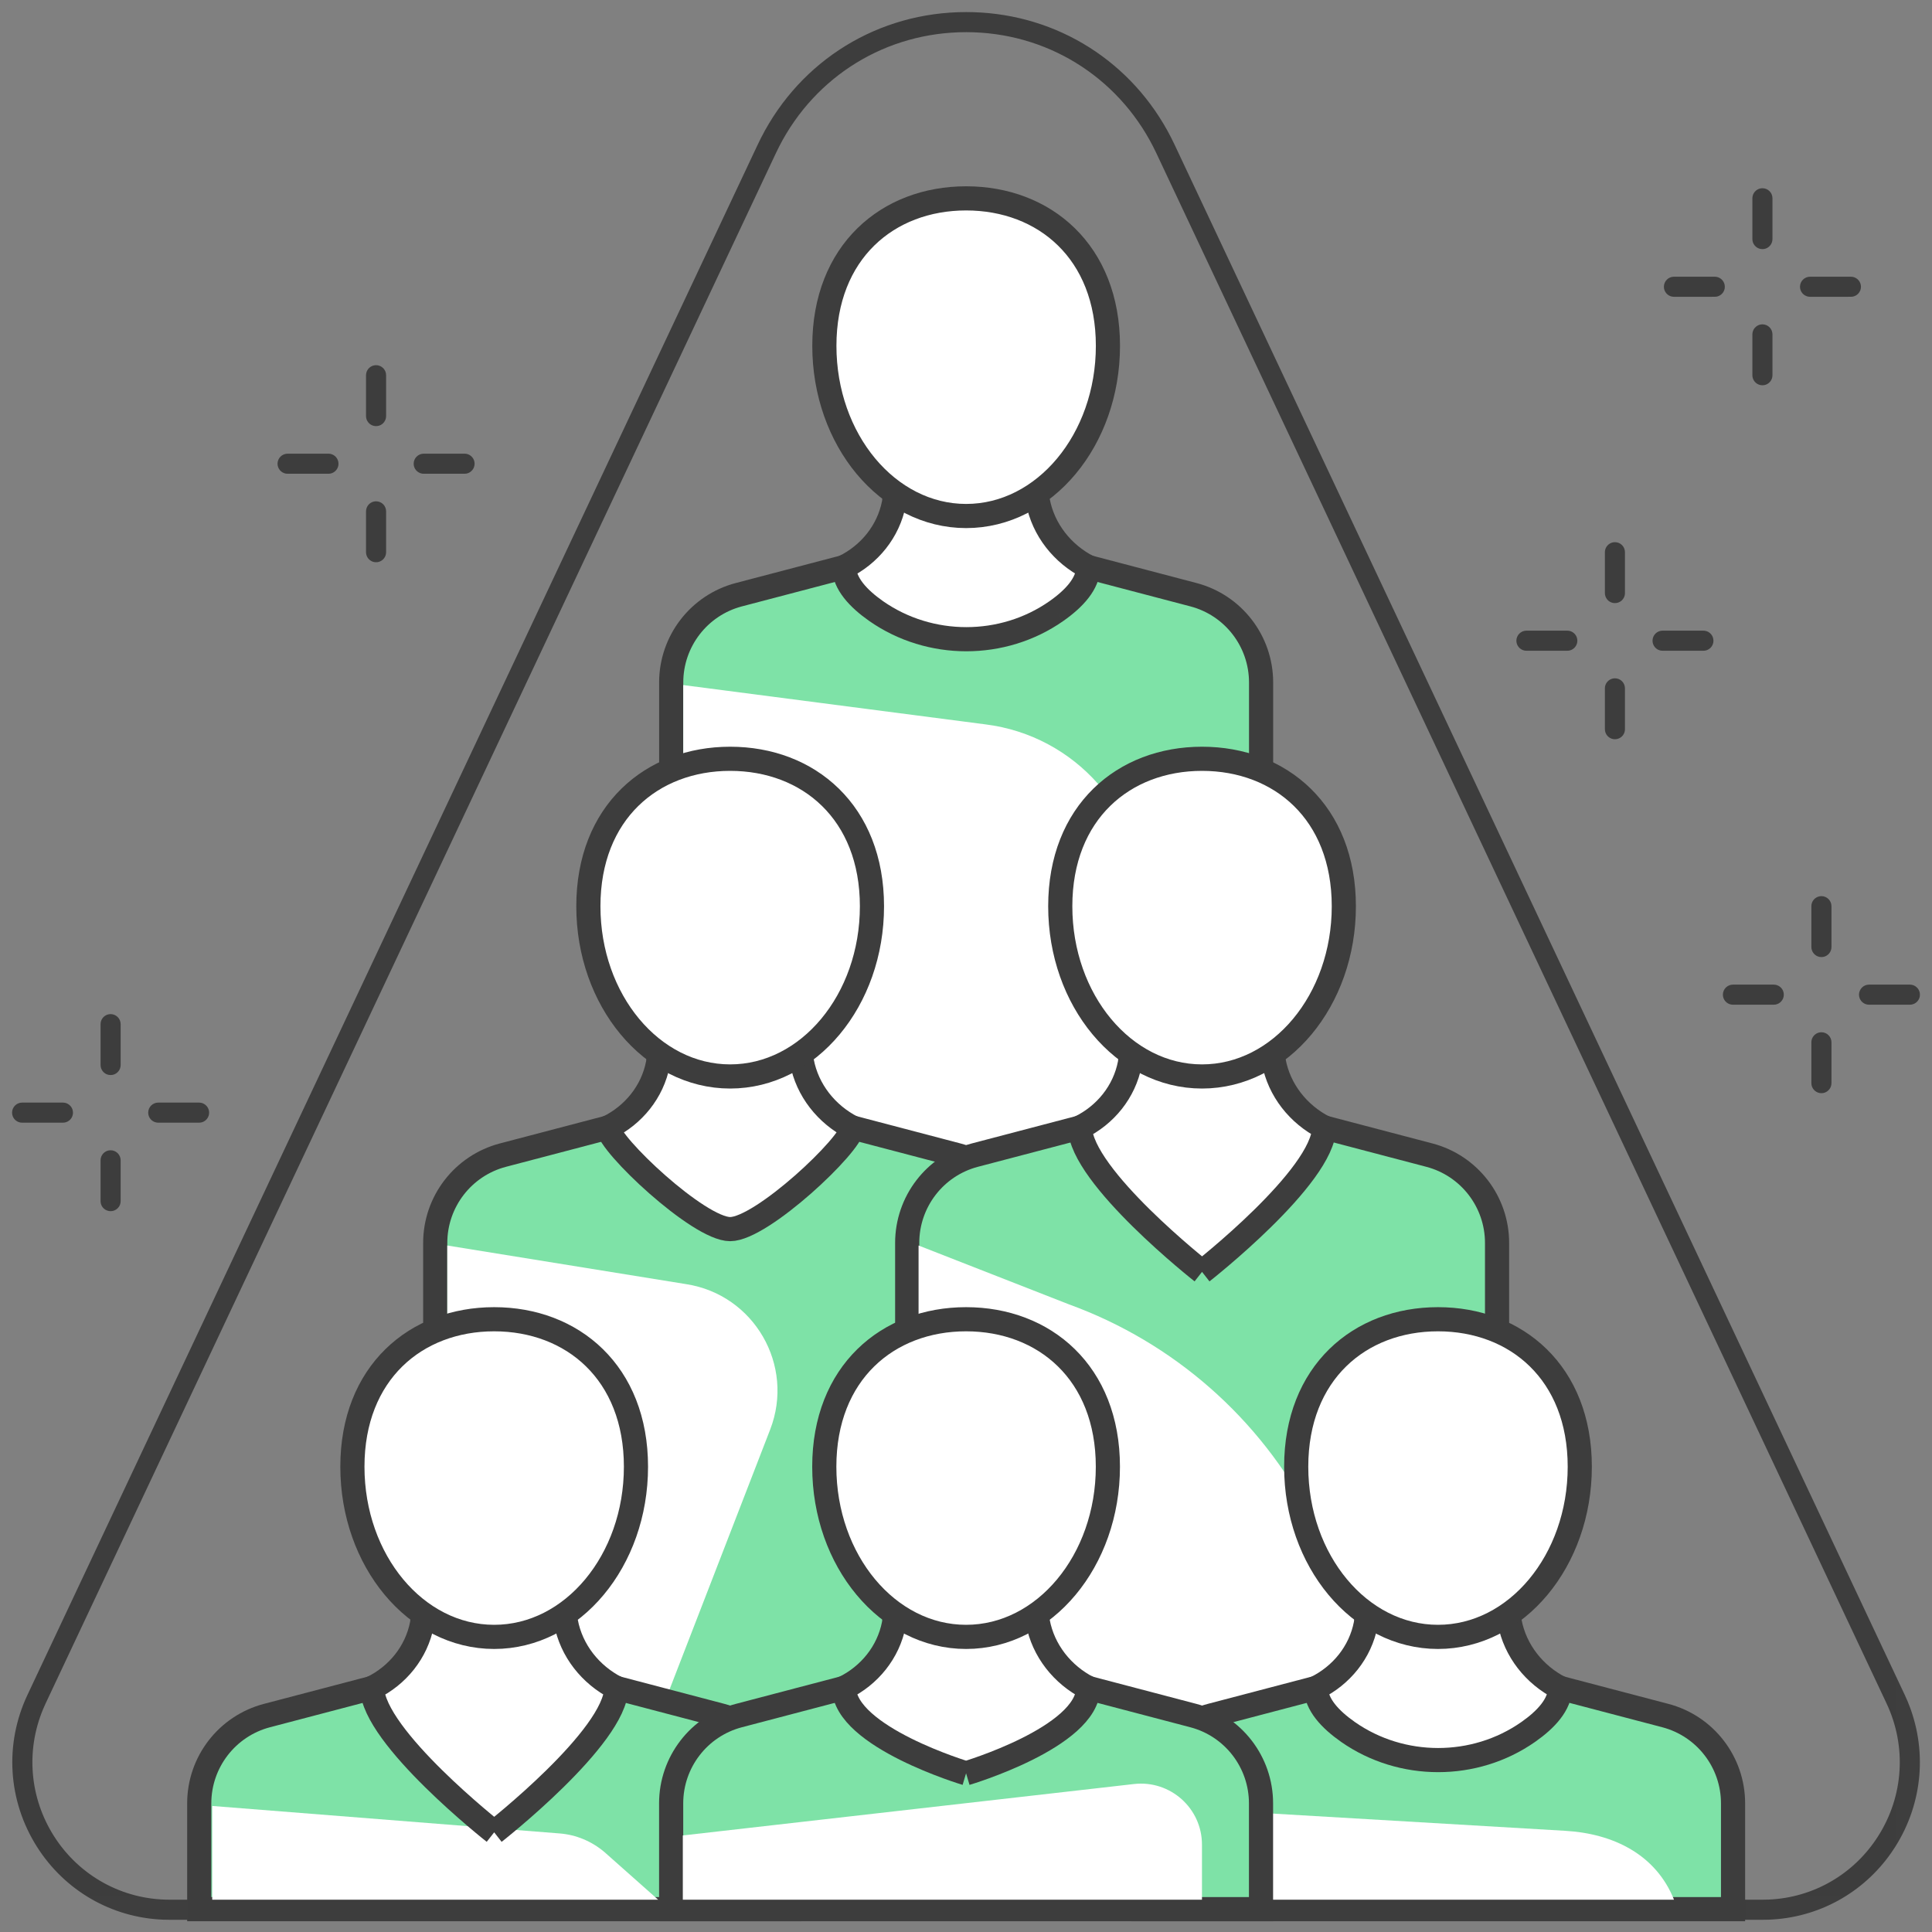 <?xml version="1.0" encoding="UTF-8"?>
<svg width="80px" height="80px" viewBox="0 0 80 80" version="1.1" xmlns="http://www.w3.org/2000/svg" xmlns:xlink="http://www.w3.org/1999/xlink">
    <rect x="0" y="0" width="80" height="80" fill="#808080" stroke="none"/>
    <title>icon/ic_collaborateurs</title>
    <defs>
        <polygon id="path-1" points="1.35589822e-15 0 79.99 0 79.99 79.994 1.35589822e-15 79.994"></polygon>
    </defs>
    <g id="icon/ic_collaborateurs" stroke="none" stroke-width="1" fill="none" fill-rule="evenodd">
        <g id="Group-143" transform="translate(0.009, -0)">
            <g id="Group-3">
                <mask id="mask-2" fill="white">
                    <use xlink:href="#path-1"></use>
                </mask>
                <g id="Clip-2"></g>
                <path d="M39.998,0.5 C36.37,0.5 33.148,2.484 31.505,5.706 L31.368,5.985 L1.13,70.178 C0.168,72.217 0.315,74.568 1.523,76.474 C2.676,78.29 4.61,79.403 6.74,79.489 L7.007,79.494 L72.983,79.494 L73.251,79.489 C75.293,79.406 77.152,78.382 78.319,76.698 L78.467,76.474 C79.624,74.649 79.807,72.413 78.975,70.435 L78.861,70.178 L48.625,5.985 C47.12,2.787 44.091,0.737 40.616,0.519 L40.308,0.505 L39.998,0.5 Z M39.998,1.332 C43.298,1.332 46.24,3.142 47.739,6.07 L47.871,6.339 L78.107,70.531 C78.947,72.311 78.819,74.368 77.763,76.028 C76.763,77.605 75.084,78.575 73.237,78.657 L72.984,78.662 L7.007,78.662 C5.061,78.662 3.271,77.676 2.225,76.028 C1.219,74.443 1.056,72.497 1.774,70.775 L1.882,70.531 L32.121,6.339 L32.253,6.07 C33.752,3.141 36.696,1.331 39.998,1.332 Z" id="Fill-1" fill="#3D3D3D" fill-rule="nonzero" mask="url(#mask-2)"></path>
            </g>
            <path d="M49.407,24.625 L45.055,23.482 L39.997,23.482 L34.941,23.482 L30.587,24.625 C28.935,25.058 27.784,26.552 27.784,28.26 L27.784,49.739 L52.21,49.739 L52.21,28.26 C52.21,26.552 51.059,25.058 49.407,24.625" id="Fill-4" stroke="#3D3D3D" fill="#7EE2A7"></path>
            <path d="M47.322,49.74 L28.283,49.74 L28.283,28.367 L40.797,29.995 C44.525,30.46 47.322,33.63 47.322,37.386 L47.322,49.74 Z" id="Fill-6" fill="#FFFFFF"></path>
            <path d="M43.729,25.307 C44.477,24.783 45.044,24.163 45.055,23.482 C43.99,22.936 43.19,21.941 42.965,20.745 C42.934,20.569 42.907,19.458 42.888,19.29 L37.1,19.293 C37.078,19.486 37.047,20.628 37.007,20.835 C36.778,22.008 35.991,22.966 34.94,23.482 C34.955,24.163 35.524,24.78 36.274,25.306 C38.492,26.854 41.512,26.857 43.729,25.307" id="Fill-10" stroke="#3D3D3D" fill="#FFFFFF"></path>
            <path d="M45.868,14.32 C45.868,10.429 43.24,8.214 39.996,8.214 C36.754,8.214 34.126,10.429 34.126,14.32 C34.126,18.211 36.754,21.367 39.996,21.367 C43.24,21.367 45.868,18.211 45.868,14.32" id="Fill-14" stroke="#3D3D3D" fill="#FFFFFF"></path>
            <path d="M39.635,47.831 L35.283,46.688 L30.225,46.688 L25.169,46.688 L20.817,47.831 C19.164,48.265 18.013,49.759 18.013,51.467 L18.013,72.946 L42.438,72.946 L42.438,51.467 C42.438,49.759 41.287,48.265 39.635,47.831" id="Fill-20" stroke="#3D3D3D" fill="#7EE2A7"></path>
            <path d="M26.558,72.946 L18.512,72.946 L18.512,51.574 L28.4,53.173 C31.217,53.606 32.911,56.535 31.882,59.195 L26.558,72.946 Z" id="Fill-22" fill="#FFFFFF"></path>
            <path d="M35.283,46.689 C34.218,46.143 33.418,45.148 33.194,43.952 C33.162,43.776 33.135,42.665 33.117,42.496 L27.328,42.5 C27.306,42.694 27.275,43.833 27.235,44.041 C27.008,45.215 26.219,46.172 25.17,46.689 C25.183,47.369 28.917,50.894 30.224,50.895 C31.536,50.897 35.272,47.37 35.283,46.689" id="Fill-26" stroke="#3D3D3D" fill="#FFFFFF"></path>
            <path d="M36.097,37.527 C36.097,33.636 33.469,31.42 30.225,31.42 C26.982,31.42 24.354,33.636 24.354,37.527 C24.354,41.419 26.982,44.574 30.225,44.574 C33.469,44.574 36.097,41.419 36.097,37.527" id="Fill-30" stroke="#3D3D3D" fill="#FFFFFF"></path>
            <path d="M59.177,47.831 L54.826,46.688 L49.768,46.688 L44.712,46.688 L40.358,47.831 C38.706,48.265 37.556,49.759 37.556,51.467 L37.556,72.946 L61.981,72.946 L61.981,51.467 C61.981,49.759 60.83,48.265 59.177,47.831" id="Fill-36" stroke="#3D3D3D" fill="#7EE2A7"></path>
            <path d="M59.536,72.946 L38.027,72.946 L38.027,51.574 L44.257,54.012 C48.584,55.586 52.163,58.728 54.282,62.817 L59.536,72.946 Z" id="Fill-38" fill="#FFFFFF"></path>
            <path d="M49.765,52.666 C49.765,52.666 54.79,48.731 54.823,46.688 C53.758,46.142 52.958,45.148 52.735,43.951 C52.701,43.777 52.676,42.665 52.655,42.497 L46.868,42.5 C46.846,42.693 46.815,43.834 46.775,44.042 C46.547,45.214 45.76,46.173 44.709,46.688 C44.754,48.725 49.765,52.666 49.765,52.666" id="Fill-42" stroke="#3D3D3D" fill="#FFFFFF"></path>
            <path d="M55.636,37.527 C55.636,33.636 53.008,31.42 49.764,31.42 C46.522,31.42 43.894,33.636 43.894,37.527 C43.894,41.419 46.522,44.574 49.764,44.574 C53.008,44.574 55.636,41.419 55.636,37.527" id="Fill-46" stroke="#3D3D3D" fill="#FFFFFF"></path>
            <path d="M68.949,71.038 L64.596,69.895 L59.54,69.895 L54.483,69.895 L50.13,71.038 C48.478,71.472 47.326,72.965 47.326,74.674 L47.326,79.054 L71.753,79.054 L71.753,74.674 C71.753,72.965 70.6,71.472 68.949,71.038" id="Fill-52" stroke="#3D3D3D" fill="#7EE2A7"></path>
            <path d="M47.326,78.662 L47.326,74.781 L64.805,75.81 C66.808,75.926 68.563,76.801 69.308,78.662 L47.326,78.662 Z" id="Fill-54" fill="#FFFFFF"></path>
            <path d="M63.267,71.72 C64.017,71.196 64.582,70.576 64.593,69.896 C63.528,69.35 62.729,68.355 62.504,67.159 C62.472,66.983 62.445,65.872 62.427,65.703 L56.638,65.707 C56.616,65.9 56.585,67.04 56.545,67.248 C56.318,68.422 55.53,69.379 54.48,69.896 C54.493,70.576 55.062,71.194 55.812,71.719 C58.031,73.268 61.05,73.269 63.267,71.72" id="Fill-58" stroke="#3D3D3D" fill="#FFFFFF"></path>
            <path d="M65.406,60.734 C65.406,56.843 62.778,54.627 59.535,54.627 C56.292,54.627 53.664,56.843 53.664,60.734 C53.664,64.626 56.292,67.78 59.535,67.78 C62.778,67.78 65.406,64.626 65.406,60.734" id="Fill-62" stroke="#3D3D3D" fill="#FFFFFF"></path>
            <path d="M29.864,71.038 L25.513,69.895 L20.454,69.895 L15.398,69.895 L11.045,71.038 C9.393,71.472 8.241,72.965 8.241,74.674 L8.241,79.054 L32.667,79.054 L32.667,74.674 C32.667,72.965 31.516,71.472 29.864,71.038" id="Fill-68" stroke="#3D3D3D" fill="#7EE2A7"></path>
            <path d="M27.242,78.662 L8.779,78.662 L8.779,74.781 L23.165,75.919 C23.848,75.973 24.499,76.245 25.026,76.696 L27.242,78.662 Z" id="Fill-70" fill="#FFFFFF"></path>
            <path d="M20.454,75.873 C20.454,75.873 25.479,71.938 25.512,69.895 C24.447,69.349 23.647,68.355 23.424,67.158 C23.39,66.984 23.365,65.871 23.345,65.704 L17.557,65.707 C17.535,65.9 17.504,67.04 17.464,67.249 C17.236,68.421 16.449,69.38 15.398,69.895 C15.443,71.931 20.454,75.873 20.454,75.873" id="Fill-74" stroke="#3D3D3D" fill="#FFFFFF"></path>
            <path d="M26.325,60.734 C26.325,56.843 23.697,54.627 20.453,54.627 C17.211,54.627 14.583,56.843 14.583,60.734 C14.583,64.626 17.211,67.78 20.453,67.78 C23.697,67.78 26.325,64.626 26.325,60.734" id="Fill-78" stroke="#3D3D3D" fill="#FFFFFF"></path>
            <path d="M49.404,71.038 L45.053,69.895 L39.994,69.895 L34.938,69.895 L30.586,71.038 C28.933,71.472 27.782,72.965 27.782,74.674 L27.782,79.054 L52.207,79.054 L52.207,74.674 C52.207,72.965 51.057,71.472 49.404,71.038" id="Fill-84" stroke="#3D3D3D" fill="#7EE2A7"></path>
            <path d="M49.762,78.662 L28.265,78.662 L28.265,76.002 L46.953,73.872 C48.452,73.705 49.762,74.877 49.762,76.384 L49.762,78.662 Z" id="Fill-86" fill="#FFFFFF"></path>
            <path d="M39.994,73.429 C39.994,73.429 45.02,71.938 45.053,69.895 C43.988,69.349 43.188,68.355 42.965,67.158 C42.93,66.984 42.905,65.871 42.885,65.704 L37.097,65.707 C37.074,65.9 37.045,67.04 37.005,67.249 C36.776,68.421 35.99,69.38 34.938,69.895 C34.983,71.931 39.994,73.429 39.994,73.429" id="Fill-90" stroke="#3D3D3D" fill="#FFFFFF"></path>
            <path d="M45.866,60.734 C45.866,56.843 43.238,54.627 39.994,54.627 C36.751,54.627 34.123,56.843 34.123,60.734 C34.123,64.626 36.751,67.78 39.994,67.78 C43.238,67.78 45.866,64.626 45.866,60.734" id="Fill-96" stroke="#3D3D3D" fill="#FFFFFF"></path>
            <path d="M75.412,42.743 C75.641,42.743 75.828,42.93 75.828,43.159 L75.828,43.159 L75.828,44.851 L75.821,44.926 C75.79,45.095 75.656,45.229 75.486,45.26 L75.486,45.26 L75.411,45.266 L75.337,45.26 C75.144,45.225 74.996,45.054 74.996,44.851 L74.996,44.851 L74.996,43.159 L75.002,43.085 C75.038,42.891 75.208,42.743 75.412,42.743 Z M73.439,40.771 L73.514,40.778 C73.708,40.813 73.855,40.983 73.855,41.187 L73.855,41.187 L73.848,41.262 C73.817,41.431 73.683,41.565 73.514,41.596 L73.514,41.596 L73.438,41.603 L71.748,41.603 L71.673,41.596 C71.479,41.561 71.332,41.391 71.332,41.187 C71.332,40.958 71.519,40.771 71.748,40.771 L71.748,40.771 L73.439,40.771 Z M79.075,40.771 L79.15,40.778 C79.344,40.813 79.491,40.983 79.491,41.187 L79.491,41.187 L79.485,41.262 C79.454,41.431 79.32,41.565 79.15,41.596 L79.15,41.596 L79.075,41.603 L77.384,41.603 L77.309,41.596 C77.115,41.561 76.968,41.391 76.968,41.187 C76.968,40.958 77.155,40.771 77.384,40.771 L77.384,40.771 L79.075,40.771 Z M75.412,37.107 C75.641,37.107 75.828,37.294 75.828,37.523 L75.828,37.523 L75.828,39.214 L75.821,39.289 C75.79,39.459 75.656,39.593 75.486,39.624 L75.486,39.624 L75.411,39.63 L75.337,39.624 C75.144,39.588 74.996,39.418 74.996,39.214 L74.996,39.214 L74.996,37.523 L75.002,37.448 C75.038,37.255 75.208,37.107 75.412,37.107 Z" id="Fill-108" fill="#3D3D3D" fill-rule="nonzero"></path>
            <path d="M72.969,13.43 C73.199,13.43 73.385,13.617 73.385,13.846 L73.385,13.846 L73.385,15.538 L73.378,15.612 C73.347,15.782 73.213,15.916 73.044,15.947 L73.044,15.947 L72.968,15.953 L72.895,15.947 C72.701,15.912 72.553,15.741 72.553,15.538 L72.553,15.538 L72.553,13.846 L72.56,13.772 C72.595,13.578 72.766,13.43 72.969,13.43 Z M70.996,11.458 L71.071,11.465 C71.265,11.5 71.412,11.67 71.412,11.874 L71.412,11.874 L71.406,11.949 C71.375,12.118 71.241,12.252 71.071,12.283 L71.071,12.283 L70.995,12.289 L69.305,12.29 L69.23,12.283 C69.037,12.248 68.889,12.077 68.889,11.874 C68.889,11.645 69.076,11.458 69.305,11.458 L69.305,11.458 L70.996,11.458 Z M76.633,11.458 L76.708,11.465 C76.902,11.5 77.049,11.67 77.049,11.874 L77.049,11.874 L77.042,11.949 C77.011,12.118 76.877,12.252 76.708,12.283 L76.708,12.283 L76.632,12.289 L74.941,12.29 L74.867,12.283 C74.673,12.248 74.525,12.078 74.525,11.874 C74.525,11.644 74.712,11.458 74.941,11.458 L74.941,11.458 L76.633,11.458 Z M72.969,7.794 C73.199,7.794 73.385,7.98 73.385,8.21 L73.385,8.21 L73.385,9.9 L73.378,9.975 C73.347,10.144 73.213,10.278 73.044,10.309 L73.044,10.309 L72.968,10.315 L72.895,10.309 C72.701,10.274 72.553,10.103 72.553,9.9 L72.553,9.9 L72.553,8.21 L72.56,8.135 C72.595,7.942 72.766,7.794 72.969,7.794 Z" id="Fill-116" fill="#3D3D3D" fill-rule="nonzero"></path>
            <path d="M15.563,20.758 C15.793,20.758 15.979,20.944 15.979,21.174 L15.979,21.174 L15.979,22.865 L15.972,22.94 C15.941,23.11 15.808,23.244 15.638,23.275 L15.638,23.275 L15.562,23.281 L15.488,23.275 C15.295,23.239 15.147,23.069 15.147,22.865 L15.147,22.865 L15.147,21.174 L15.154,21.099 C15.189,20.906 15.359,20.758 15.563,20.758 Z M13.591,18.786 L13.666,18.792 C13.86,18.828 14.007,18.998 14.007,19.202 L14.007,19.202 L14.001,19.276 C13.97,19.446 13.836,19.58 13.666,19.611 L13.666,19.611 L13.59,19.617 L11.899,19.617 L11.824,19.611 C11.631,19.575 11.483,19.405 11.483,19.202 C11.483,18.973 11.67,18.786 11.899,18.786 L11.899,18.786 L13.591,18.786 Z M19.227,18.786 L19.302,18.792 C19.496,18.827 19.643,18.997 19.643,19.202 L19.643,19.202 L19.636,19.276 C19.605,19.446 19.472,19.58 19.302,19.611 L19.302,19.611 L19.226,19.617 L17.536,19.617 L17.462,19.611 C17.268,19.576 17.12,19.405 17.12,19.202 C17.12,18.972 17.307,18.786 17.536,18.786 L17.536,18.786 L19.227,18.786 Z M15.563,15.121 C15.793,15.121 15.979,15.307 15.979,15.537 L15.979,15.537 L15.979,17.229 L15.972,17.304 C15.941,17.474 15.808,17.607 15.638,17.638 L15.638,17.638 L15.562,17.644 L15.488,17.638 C15.295,17.603 15.147,17.432 15.147,17.229 L15.147,17.229 L15.147,15.537 L15.154,15.463 C15.189,15.269 15.359,15.121 15.563,15.121 Z" id="Fill-124" fill="#3D3D3D" fill-rule="nonzero"></path>
            <path d="M4.571,47.63 C4.8,47.63 4.987,47.817 4.987,48.046 L4.987,48.046 L4.987,49.736 L4.98,49.811 C4.95,49.98 4.815,50.114 4.646,50.145 L4.646,50.145 L4.57,50.152 L4.496,50.145 C4.302,50.11 4.155,49.941 4.155,49.736 L4.155,49.736 L4.155,48.046 L4.162,47.971 C4.197,47.777 4.367,47.63 4.571,47.63 Z M2.597,45.656 L2.672,45.663 C2.866,45.698 3.013,45.868 3.013,46.072 L3.013,46.072 L3.007,46.147 C2.976,46.317 2.842,46.451 2.672,46.481 L2.672,46.481 L2.596,46.487 L0.907,46.488 L0.832,46.481 C0.638,46.446 0.491,46.277 0.491,46.072 C0.491,45.842 0.677,45.656 0.907,45.656 L0.907,45.656 L2.597,45.656 Z M8.235,45.656 L8.31,45.663 C8.503,45.698 8.651,45.869 8.651,46.072 L8.651,46.072 L8.644,46.147 C8.613,46.316 8.479,46.451 8.31,46.481 L8.31,46.481 L8.234,46.488 L6.544,46.488 L6.469,46.481 C6.274,46.446 6.128,46.277 6.128,46.072 C6.128,45.842 6.313,45.656 6.544,45.656 L6.544,45.656 L8.235,45.656 Z M4.571,41.992 C4.8,41.992 4.987,42.179 4.987,42.408 L4.987,42.408 L4.987,44.1 L4.98,44.174 C4.95,44.344 4.815,44.478 4.646,44.509 L4.646,44.509 L4.57,44.515 L4.496,44.509 C4.302,44.474 4.155,44.304 4.155,44.1 L4.155,44.1 L4.155,42.408 L4.162,42.333 C4.197,42.139 4.367,41.992 4.571,41.992 Z" id="Fill-133" fill="#3D3D3D" fill-rule="nonzero"></path>
            <path d="M66.862,28.087 C67.092,28.087 67.277,28.273 67.277,28.503 L67.277,28.503 L67.277,30.194 L67.271,30.269 C67.24,30.439 67.106,30.573 66.936,30.604 L66.936,30.604 L66.861,30.61 L66.787,30.604 C66.593,30.568 66.446,30.398 66.446,30.194 L66.446,30.194 L66.446,28.503 L66.452,28.428 C66.488,28.235 66.658,28.087 66.862,28.087 Z M64.89,26.114 L64.965,26.121 C65.159,26.156 65.306,26.326 65.306,26.53 L65.306,26.53 L65.299,26.605 C65.268,26.775 65.134,26.909 64.965,26.94 L64.965,26.94 L64.889,26.946 L63.197,26.946 L63.123,26.94 C62.929,26.904 62.781,26.734 62.781,26.53 C62.781,26.302 62.969,26.114 63.197,26.114 L63.197,26.114 L64.89,26.114 Z M70.525,26.114 L70.6,26.121 C70.795,26.156 70.941,26.326 70.941,26.53 L70.941,26.53 L70.935,26.605 C70.904,26.775 70.77,26.909 70.6,26.94 L70.6,26.94 L70.524,26.946 L68.835,26.946 L68.76,26.94 C68.566,26.905 68.419,26.735 68.419,26.53 C68.419,26.3 68.605,26.114 68.835,26.114 L68.835,26.114 L70.525,26.114 Z M66.862,22.45 C67.092,22.45 67.277,22.636 67.277,22.866 L67.277,22.866 L67.277,24.558 L67.271,24.633 C67.24,24.803 67.106,24.936 66.936,24.967 L66.936,24.967 L66.861,24.973 L66.787,24.967 C66.593,24.932 66.446,24.761 66.446,24.558 L66.446,24.558 L66.446,22.866 L66.452,22.792 C66.488,22.598 66.658,22.45 66.862,22.45 Z" id="Fill-141" fill="#3D3D3D" fill-rule="nonzero"></path>
        </g>
    </g>
</svg>
